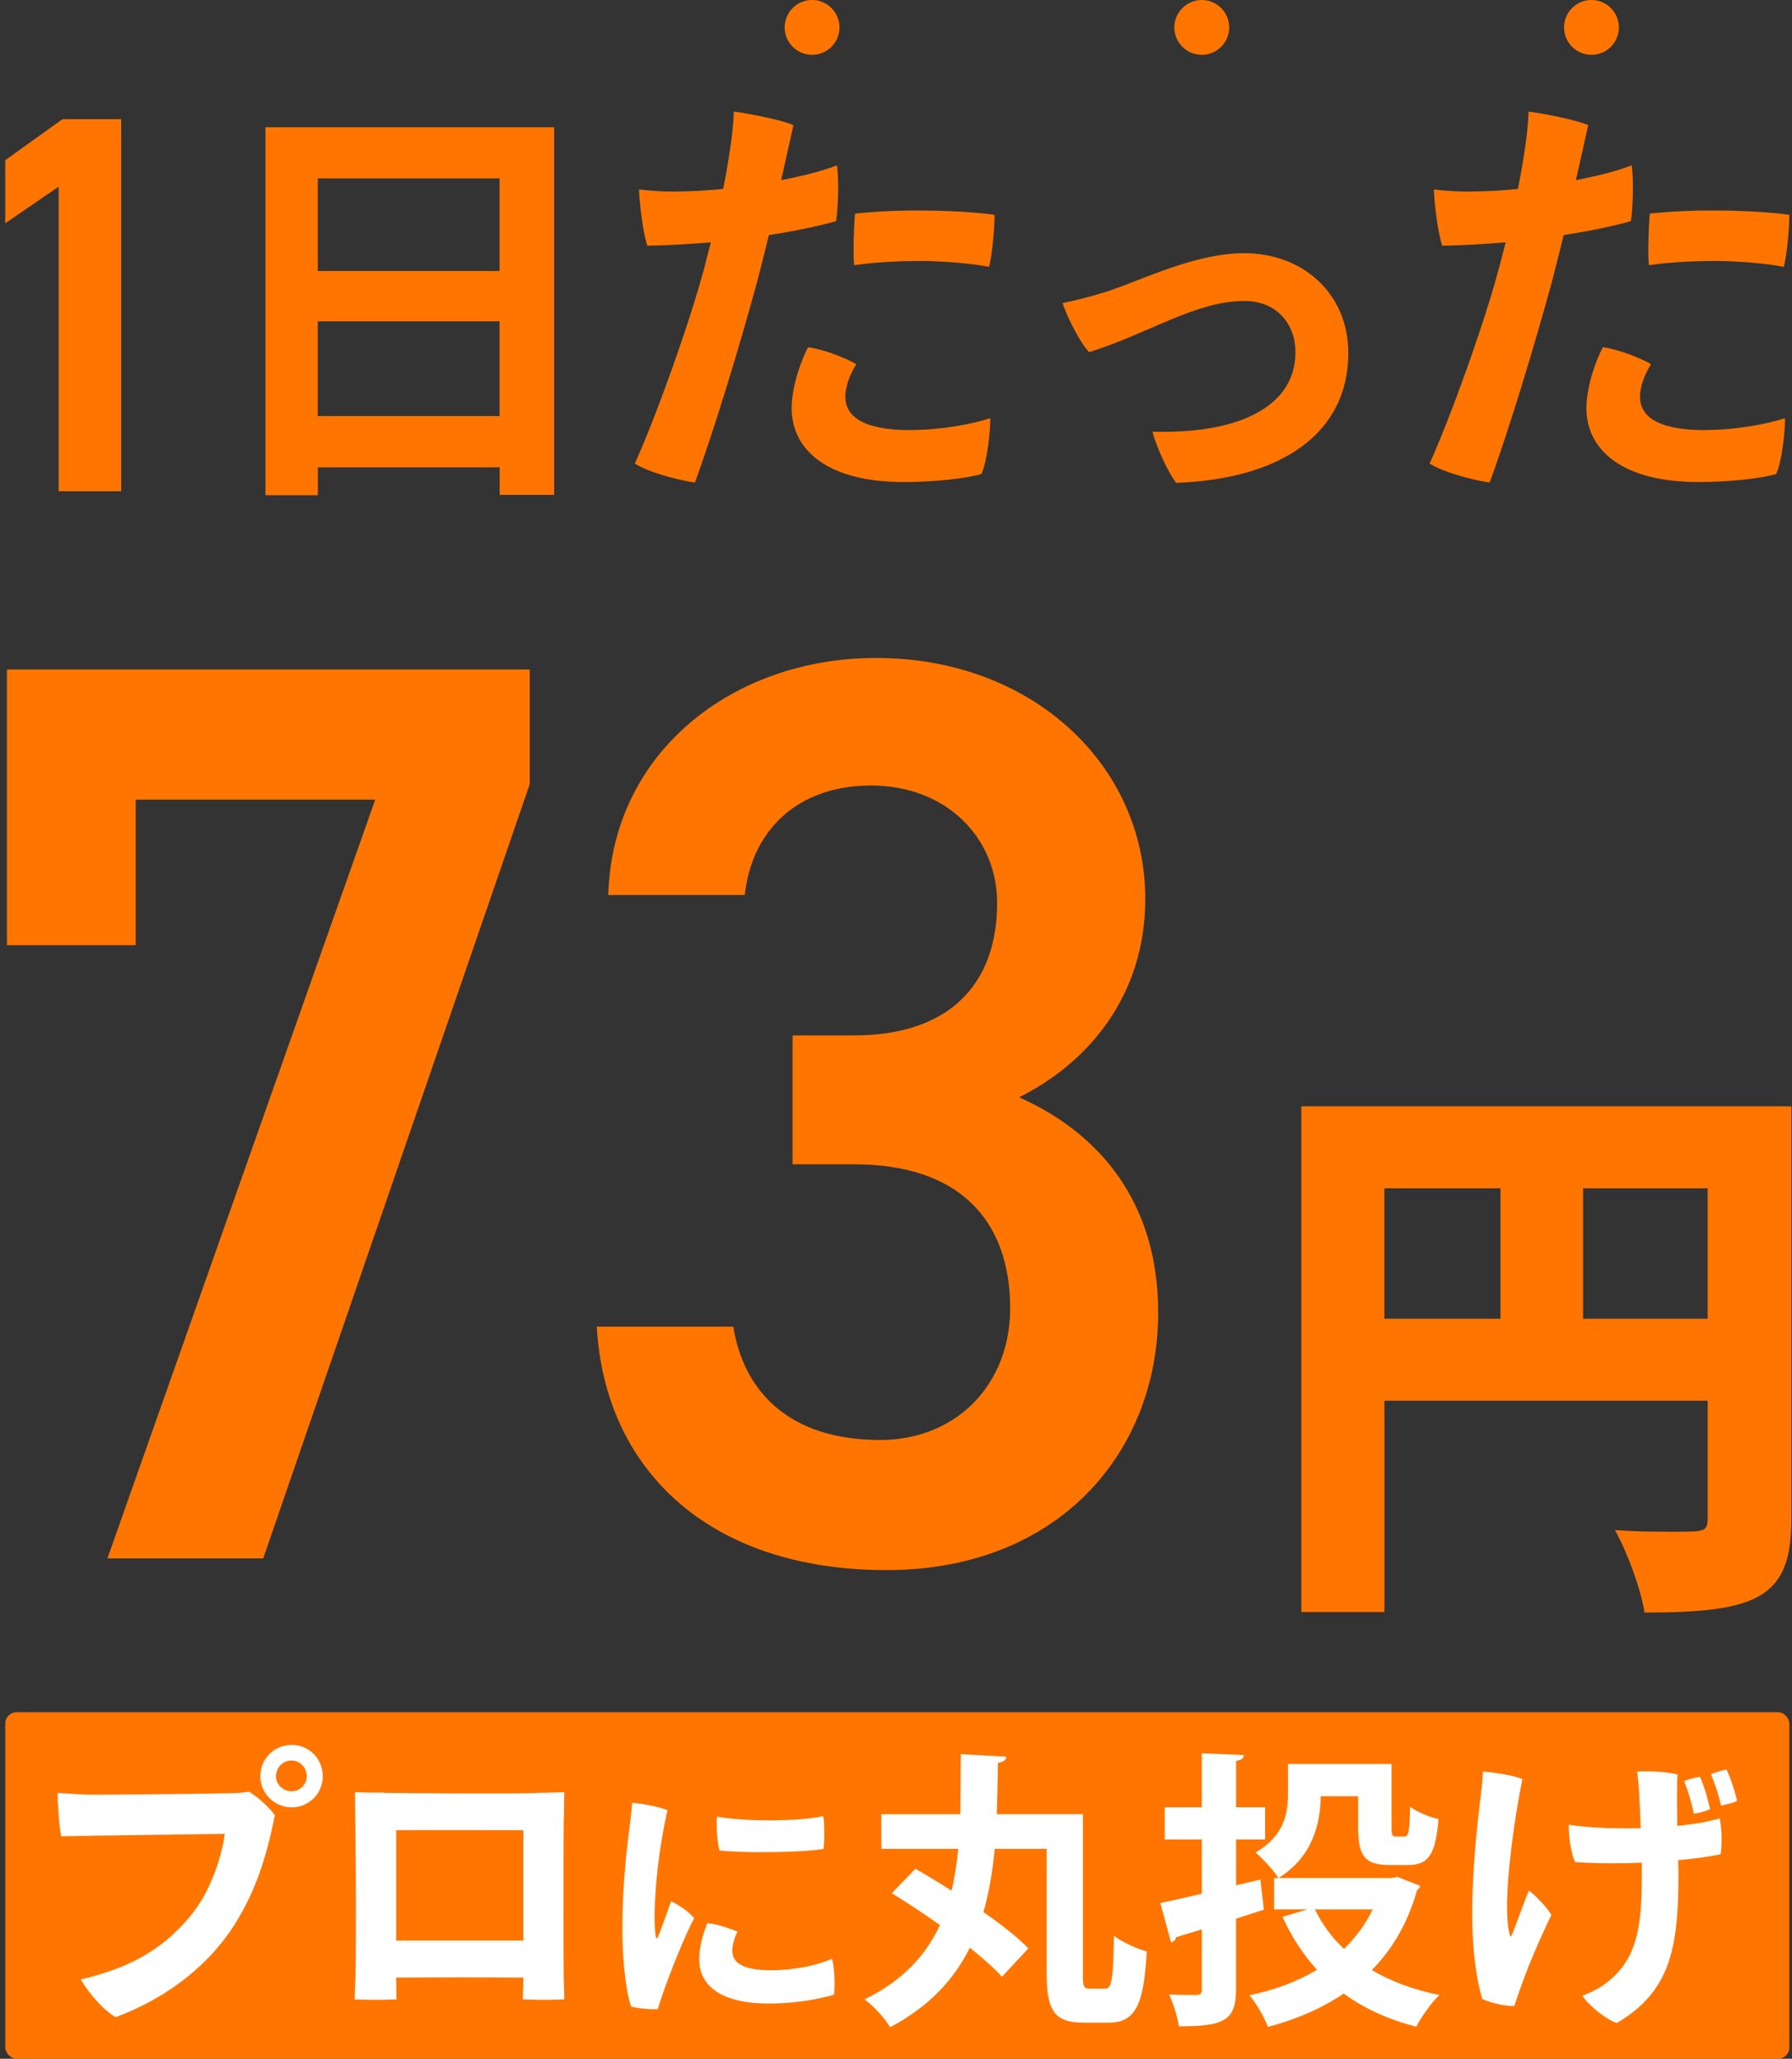 <svg width="317" height="364" viewBox="0 0 317 364" fill="none" xmlns="http://www.w3.org/2000/svg">
<rect x="0" y="0" width="317" height="364" fill="#333333" stroke="none"/>
<rect x="0.938" y="302.731" width="315.593" height="61.269" rx="2" fill="#FF7500"/>
<path d="M40.883 341.187C35.928 348.54 28.356 353.714 20.465 356.649C18.276 355.425 15.669 352.331 14.286 349.983C22.227 348.112 28.515 345.077 33.689 338.739C37.102 334.64 39.122 328.769 39.768 324.242C35.022 324.292 15.46 324.56 10.824 324.67C10.446 322.859 10.187 318.491 10.187 316.998C12.426 317.158 14.933 317.317 16.744 317.317C19.838 317.317 37.321 317.158 40.574 317.048C41.589 317.048 42.813 316.998 44.037 316.78C45.42 317.576 47.499 319.386 48.624 320.939C47.291 327.545 45.43 334.421 40.893 341.197L40.883 341.187ZM46.057 314.004C46.057 310.969 48.504 308.511 51.599 308.511C54.693 308.511 57.091 310.959 57.091 314.053C57.091 317.148 54.644 319.546 51.599 319.546C48.554 319.546 46.057 317.098 46.057 314.053V314.004ZM48.823 314.103C48.823 315.486 50.047 316.71 51.599 316.71C53.042 316.71 54.265 315.486 54.265 314.043C54.265 312.501 53.042 311.267 51.599 311.267C50.057 311.267 48.823 312.491 48.823 314.043V314.093V314.103Z" fill="white"/>
<path d="M94.873 316.988C94.873 316.988 95.987 316.988 99.828 316.879C99.778 320.978 99.718 322.262 99.718 322.262C99.668 329.515 99.668 343.635 99.718 349.764C99.768 350.828 99.828 352.908 99.828 353.495C97.858 353.604 95.032 353.604 92.475 353.495C92.475 353.495 92.524 352.798 92.584 349.764V349.654C87.201 349.605 76.166 349.605 70.087 349.654L70.137 353.495C68.057 353.604 64.704 353.604 62.724 353.495C62.774 352.639 62.834 350.619 62.883 349.286C63.042 341.873 62.933 327.854 62.834 321.357C62.834 321.357 62.834 320.023 62.784 316.879C66.515 316.988 67.799 316.929 67.799 316.929V316.979C70.197 317.028 87.41 317.187 94.873 317.028V316.979V316.988ZM92.584 343.107V323.595C89.281 323.595 75.102 323.546 70.087 323.595V343.107H92.584Z" fill="white"/>
<path d="M118.066 320.063C116.792 325.824 116.116 331.127 115.847 336.47C115.757 338.51 115.757 340.868 115.986 342.271C116.036 342.729 116.215 342.908 116.444 342.361C116.991 340.998 117.936 338.281 118.713 336.152C120.076 336.789 121.936 338.053 122.792 339.147C120.663 343.177 117.439 351.525 116.354 355.236C115.041 355.286 113.091 355.147 111.638 354.778C110.733 352.152 110.096 346.391 110.096 341.545C110.046 334.65 110.733 327.904 111.27 323.864C111.449 322.371 111.728 320.232 111.817 318.74C113.678 318.879 116.533 319.416 118.076 320.053L118.066 320.063ZM130.444 341.555C129.946 342.55 129.538 343.863 129.538 344.908C129.538 346.858 131.17 348.351 136.294 348.351C140.602 348.351 144.592 347.485 147.169 346.311C147.627 347.804 147.757 351.027 147.538 352.659C145.995 353.157 141.508 354.241 135.976 354.241C127.817 354.241 123.687 351.246 123.687 346.44C123.687 344.54 124.235 342.092 125.14 340.003C126.951 340.232 129.18 340.958 130.444 341.545V341.555ZM145.627 321.108C145.896 322.471 145.856 325.506 145.677 326.909C141.369 327.585 131.628 327.635 127.269 327.177C126.911 325.774 126.682 323.048 126.812 321.197C132.254 322.152 141.588 322.013 145.627 321.108Z" fill="white"/>
<path d="M191.557 349.037C191.557 351.246 191.706 351.604 192.741 351.604H195.517C196.701 351.604 196.9 349.913 197.059 342.261C198.492 343.386 201.159 344.57 202.86 345.037C202.343 354.38 200.91 357.614 196.134 357.614H191.617C186.741 357.614 185.149 355.714 185.149 349.047V326.879H175.965C175.607 330.729 174.99 334.471 173.965 338.062C177.149 340.271 180.025 342.53 181.915 344.48L177.249 349.505C175.866 347.963 173.866 346.221 171.558 344.371C168.781 349.963 164.374 354.788 157.448 358.43C156.523 356.838 154.623 354.739 152.931 353.505C159.757 350.172 163.806 345.654 166.274 340.371C163.399 338.321 160.423 336.371 157.757 334.729C161.807 330.52 161.866 330.471 161.966 330.421C163.916 331.545 166.125 332.888 168.324 334.272C168.891 331.913 169.249 329.446 169.508 326.879H155.906V320.769H169.866C169.966 317.327 169.916 313.735 169.966 310.143L178.025 310.601C177.975 311.168 177.458 311.576 176.533 311.675C176.483 314.7 176.433 317.735 176.324 320.759H191.567V349.037H191.557Z" fill="white"/>
<path d="M222.957 332.311L223.574 337.645C221.933 338.162 220.291 338.719 218.649 339.237V351.704C218.649 357.246 216.55 358.271 208.54 358.271C208.331 356.729 207.565 354.221 206.799 352.629C208.799 352.729 210.958 352.729 211.624 352.729C212.341 352.679 212.599 352.47 212.599 351.754V341.127L208.032 342.51C207.983 343.028 207.575 343.336 207.157 343.436L205.256 336.461C207.256 336.053 209.823 335.486 212.599 334.819V325.227H206.032V319.536H212.599V309.994L220.042 310.302C219.992 310.869 219.634 311.178 218.659 311.327V319.536H223.793V325.227H218.659V333.336L222.967 332.311H222.957ZM247.235 331.854L251.235 333.446C251.136 333.854 250.877 334.013 250.668 334.212C249.026 340.013 246.31 344.63 242.668 348.321C246.051 350.321 250.061 351.813 254.628 352.729C253.195 354.062 251.444 356.629 250.519 358.321C245.494 357.037 241.285 355.087 237.693 352.47C233.843 355.087 229.325 357.037 224.301 358.37C223.684 356.778 222.251 354.162 221.017 352.779C225.435 351.853 229.485 350.371 232.977 348.261C230.509 345.595 228.509 342.46 226.868 338.918L231.286 337.585H225.385V332.043H246.171L247.245 331.834L247.235 331.854ZM240.25 317.585H233.634C233.584 322.511 232.141 328.361 226.141 332.053C225.425 330.819 223.216 328.411 222.092 327.535C227.226 324.56 227.843 320.561 227.843 317.118V311.884H246.161V323.118C246.161 324.501 246.31 324.71 246.927 324.71H248.419C249.186 324.71 249.345 323.944 249.444 319.426C250.569 320.352 252.937 321.277 254.469 321.635C253.952 328.003 252.618 329.744 249.076 329.744H245.793C241.534 329.744 240.25 328.252 240.25 323.177V317.585ZM232.609 337.595C233.892 340.212 235.584 342.57 237.743 344.57C239.793 342.57 241.544 340.262 242.827 337.595H232.619H232.609Z" fill="white"/>
<path d="M274.43 338.57C273.047 341.396 271.047 345.913 269.863 349.037C268.987 351.396 268.43 352.988 267.863 354.679C266.37 354.729 263.813 354.162 262.221 353.445C261.147 350.062 260.43 344.361 260.43 338.869C260.381 331.525 261.256 323.118 261.764 318.909C261.973 317.267 262.281 314.859 262.331 313.217C264.281 313.367 267.724 313.884 269.306 314.551C267.873 321.585 266.53 331.585 266.589 337.595C266.589 339.286 266.798 341.286 267.107 342.162C267.156 342.421 267.256 342.47 267.415 342.162C268.082 340.62 269.574 336.361 270.44 334.262C271.674 335.137 273.674 337.286 274.44 338.57H274.43ZM290.439 329.336C286.639 329.486 282.589 329.486 278.639 329.237C277.972 327.904 277.455 324.769 277.514 322.62C281.106 323.187 285.723 323.337 290.24 323.237C290.091 319.028 289.882 314.72 289.574 313.227C291.832 313.068 294.967 313.277 296.758 313.745C296.608 315.794 296.658 319.337 296.708 322.829C299.733 322.521 302.409 322.063 304.2 321.496C304.608 323.347 304.658 326.162 304.349 327.854C302.608 328.212 299.991 328.62 296.857 328.879C296.907 330.162 296.907 331.237 296.907 332.063C296.907 345.306 294.957 352.381 286.032 357.674C284.29 357.157 281.206 354.798 279.922 352.848C281.415 352.281 282.798 351.664 284.28 350.49C289.773 346.281 290.439 340.172 290.439 331.346V329.346V329.336ZM299.623 320.66C299.265 318.76 298.648 316.76 297.932 314.909C298.807 314.551 299.832 314.292 300.708 314.143C301.424 315.685 302.141 318.143 302.499 319.844C301.882 320.202 300.598 320.561 299.623 320.67V320.66ZM304.449 319.227C304.041 317.426 303.424 315.536 302.658 313.685C303.534 313.327 304.608 313.018 305.434 312.859C306.15 314.451 306.927 316.71 307.285 318.401C306.618 318.76 305.384 319.068 304.459 319.227H304.449Z" fill="white"/>
<circle cx="143.653" cy="4.847" r="4.847" fill="#FF7500"/>
<circle cx="212.588" cy="4.847" r="4.847" fill="#FF7500"/>
<circle cx="281.525" cy="4.847" r="4.847" fill="#FF7500"/>
<path d="M1.228 167.124V118.374H93.708V138.646L46.563 275.535H19L66.382 141.371H24.008V167.114H1.228V167.124Z" fill="#FF7500"/>
<path d="M140.176 183.066H151.109C167.513 183.066 176.389 174.406 176.389 159.606C176.389 148.221 167.503 138.883 154.071 138.883C140.64 138.883 132.884 147.306 131.753 158.238H107.605C108.283 132.958 129.696 116.328 154.987 116.328C182.55 116.328 202.595 135.231 202.595 158.928C202.595 176.011 192.578 187.859 180.277 194.009C194.624 200.386 204.878 212.686 204.878 232.053C204.878 256.88 187.117 277.604 156.818 277.604C124.925 277.604 106.937 259.379 105.569 234.551H129.718C131.538 245.936 139.509 254.596 155.687 254.596C169.355 254.596 178.694 244.579 178.694 231.363C178.694 215.422 169.355 205.857 151.131 205.857H140.198V183.076L140.176 183.066Z" fill="#FF7500"/>
<path d="M316.885 195.603V268.599C316.885 282.494 310.95 285.111 290.905 285.111C290.302 280.986 287.782 274.243 285.67 270.516C289.193 270.818 293.318 270.818 296.248 270.818C301.482 270.818 302.086 270.818 302.086 268.405V247.66H244.902V285.014H230.199V195.603H316.885ZM244.891 210.101V233.162H265.431V210.101H244.891ZM280.037 233.162H302.086V210.101H280.037V233.162Z" fill="#FF7500"/>
<path d="M21.44 86.856H10.373V32.998L0.935 39.473V28.321L11.041 21.075H21.44V86.856Z" fill="#FF7500"/>
<path d="M46.946 22.497H98.029V87.49H88.384V82.625H56.23V87.558H46.963V22.497H46.946ZM88.367 31.542H56.213V47.919H88.367V31.542ZM56.213 73.563H88.367V56.809H56.213V73.563Z" fill="#FF7500"/>
<path d="M119.545 33.855C122.08 33.855 124.924 33.7 127.922 33.409C128.144 32.364 128.299 31.388 128.453 30.634C129.121 26.9 129.72 22.925 129.806 19.722C132.581 20.099 138.029 21.144 140.358 22.12C139.982 23.765 139.159 27.431 138.183 31.85C142.071 31.096 145.583 30.206 148.05 29.229C148.427 31.542 148.273 36.938 147.896 39.096C145.052 39.919 140.872 40.809 136.007 41.563C135.339 44.407 134.585 47.25 133.917 49.871C130.851 61.16 126.209 76.424 122.92 85.314C119.785 84.869 114.611 83.447 112.299 81.957C116.033 73.734 122.012 57.049 124.633 47.182C125.01 45.692 125.386 44.27 125.746 42.848C122.08 43.139 118.26 43.379 114.526 43.447C113.772 41.426 113.104 35.825 113.035 33.495C114.903 33.717 116.77 33.872 119.459 33.872H119.528L119.545 33.855ZM161.052 76.029C166.516 76.029 171.964 74.984 175.184 73.94C175.184 76.184 174.653 81.563 173.608 83.807C171.142 84.56 165.454 85.228 159.853 85.228C146.765 85.228 140.033 79.85 140.033 72.072C140.101 68.03 141.832 63.473 142.945 61.383C145.635 61.76 149.369 63.182 151.476 64.381C150.363 66.18 149.54 68.269 149.54 70.137C149.54 73.58 152.607 76.047 161.052 76.047V76.029ZM163.519 37.229C167.339 37.229 172.872 37.52 175.938 37.983C175.938 40.227 175.561 44.784 174.962 47.182C171.827 46.582 167.407 46.206 163.296 46.137C158.962 46.137 154.628 46.36 151.099 46.891C150.876 45.178 151.031 40.227 151.253 37.76C154.988 37.383 159.322 37.161 163.45 37.229H163.519Z" fill="#FF7500"/>
<path d="M195.963 51.499C202.609 49.255 211.517 44.767 220.117 44.767C230.515 44.767 238.515 51.944 238.515 62.411C238.515 76.475 226.849 84.697 208.074 85.365C206.875 83.944 204.562 79.164 203.877 76.321C218.541 76.766 229.161 72.209 229.161 62.257C229.161 57.477 226.027 53.212 220.117 53.212C211.517 53.212 203.209 58.968 192.674 62.257C191.183 60.835 188.717 55.97 187.963 53.589C190.207 53.143 193.427 52.321 195.963 51.499Z" fill="#FF7500"/>
<path d="M260.136 33.855C262.672 33.855 265.515 33.7 268.513 33.409C268.736 32.364 268.89 31.388 269.044 30.634C269.712 26.9 270.312 22.925 270.397 19.722C273.173 20.099 278.62 21.144 280.95 22.12C280.573 23.765 279.751 27.431 278.774 31.85C282.663 31.096 286.174 30.206 288.641 29.229C289.018 31.542 288.864 36.938 288.487 39.096C285.643 39.919 281.464 40.809 276.599 41.563C275.93 44.407 275.177 47.25 274.509 49.871C271.442 61.16 266.8 76.424 263.511 85.314C260.376 84.869 255.203 83.447 252.89 81.957C256.625 73.734 262.62 57.049 265.224 47.182C265.601 45.692 265.978 44.27 266.355 42.848C262.689 43.139 258.869 43.379 255.134 43.447C254.38 41.426 253.712 35.825 253.644 33.495C255.511 33.717 257.378 33.872 260.068 33.872H260.136V33.855ZM301.643 76.029C307.108 76.029 312.555 74.984 315.776 73.94C315.776 76.184 315.245 81.563 314.2 83.807C311.733 84.56 306.046 85.228 300.444 85.228C287.356 85.228 280.624 79.85 280.624 72.072C280.693 68.03 282.423 63.473 283.536 61.383C286.226 61.76 289.96 63.182 292.067 64.381C290.937 66.18 290.114 68.269 290.114 70.137C290.114 73.58 293.181 76.047 301.626 76.047L301.643 76.029ZM304.11 37.229C307.93 37.229 313.463 37.52 316.529 37.983C316.529 40.227 316.153 44.784 315.553 47.182C312.418 46.582 307.999 46.206 303.887 46.137C299.553 46.137 295.219 46.36 291.69 46.891C291.468 45.178 291.622 40.227 291.845 37.76C295.579 37.383 299.913 37.161 304.041 37.229H304.11Z" fill="#FF7500"/>
</svg>
